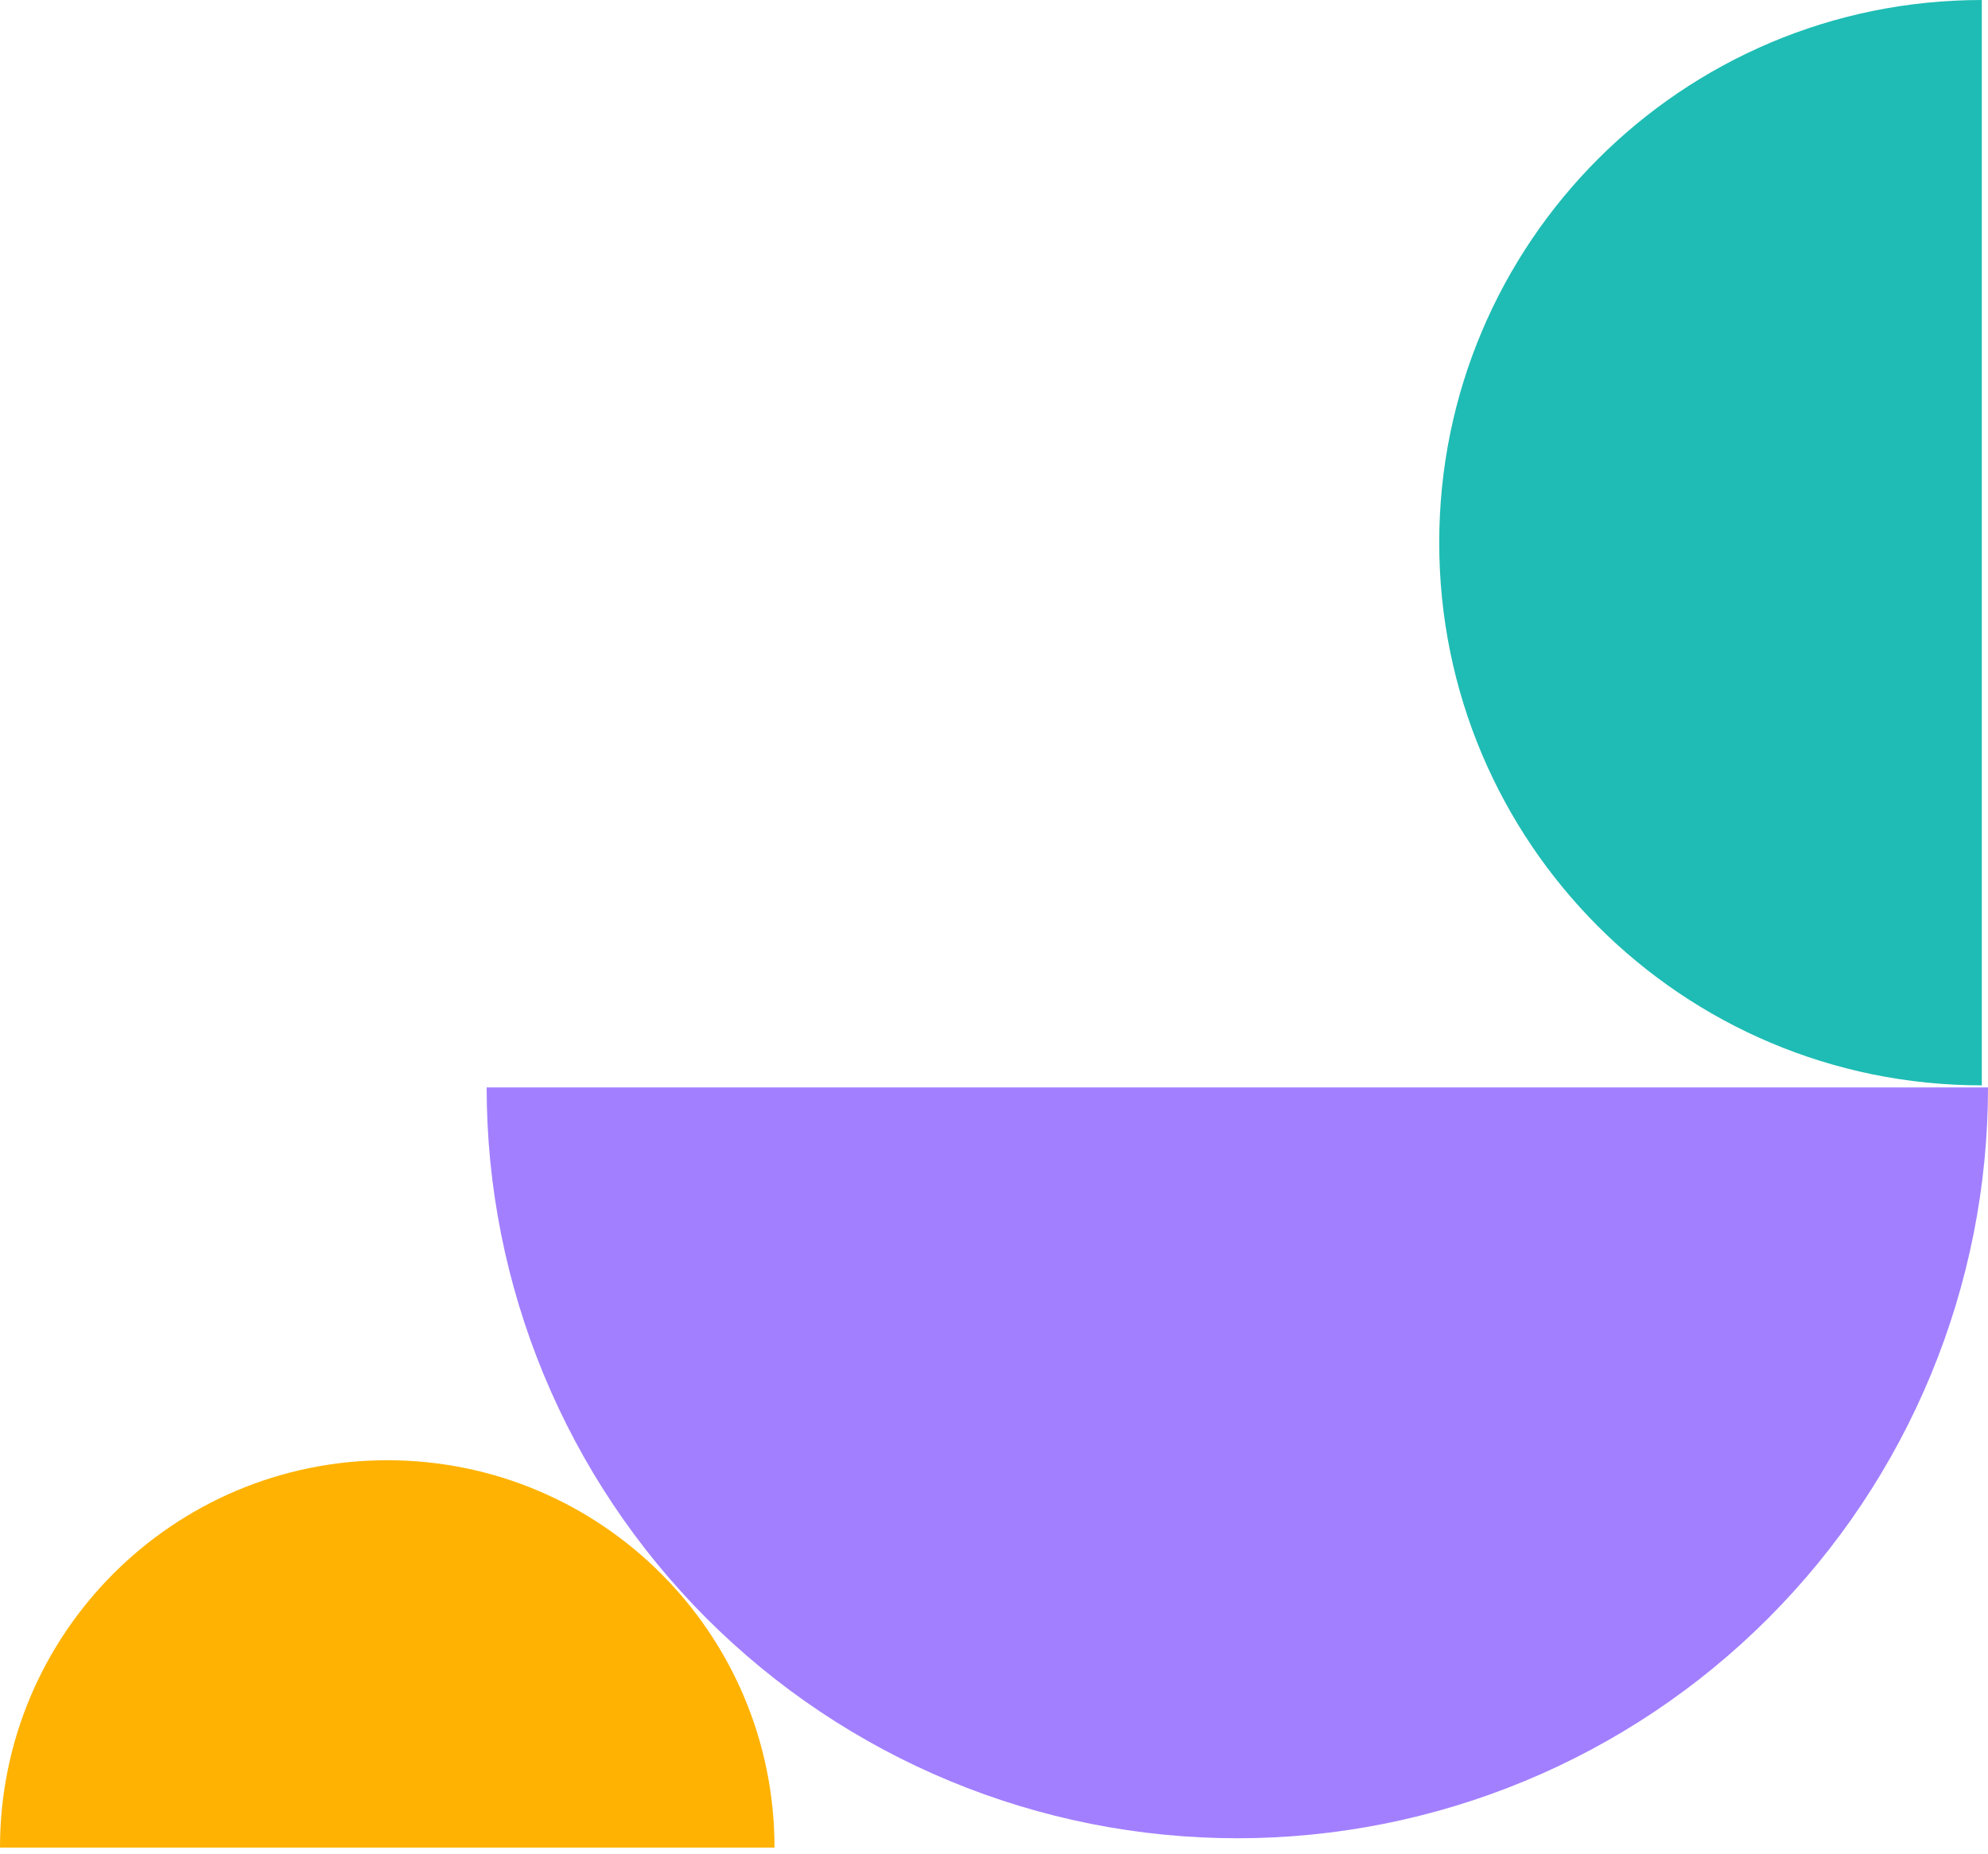 <svg width="192" height="179" viewBox="0 0 192 179" fill="none" xmlns="http://www.w3.org/2000/svg">
<path d="M191.4 0C162.451 0 139 23.451 139 52.4C139 81.349 162.451 104.8 191.4 104.8V0Z" fill="#1EBCB4"/>
<path d="M47 105C47 114.521 48.875 123.949 52.519 132.745C56.162 141.541 61.502 149.533 68.235 156.265C74.967 162.998 82.959 168.338 91.755 171.981C100.552 175.625 109.979 177.5 119.5 177.5C129.021 177.5 138.448 175.625 147.245 171.981C156.041 168.338 164.033 162.998 170.765 156.265C177.497 149.533 182.838 141.541 186.481 132.745C190.125 123.949 192 114.521 192 105L119.5 105L47 105Z" fill="#A27FFF"/>
<path d="M74.8 178.4C74.8 157.738 58.062 141 37.4 141C16.738 141 0 157.738 0 178.4H74.8Z" fill="#FFB201"/>
</svg>
